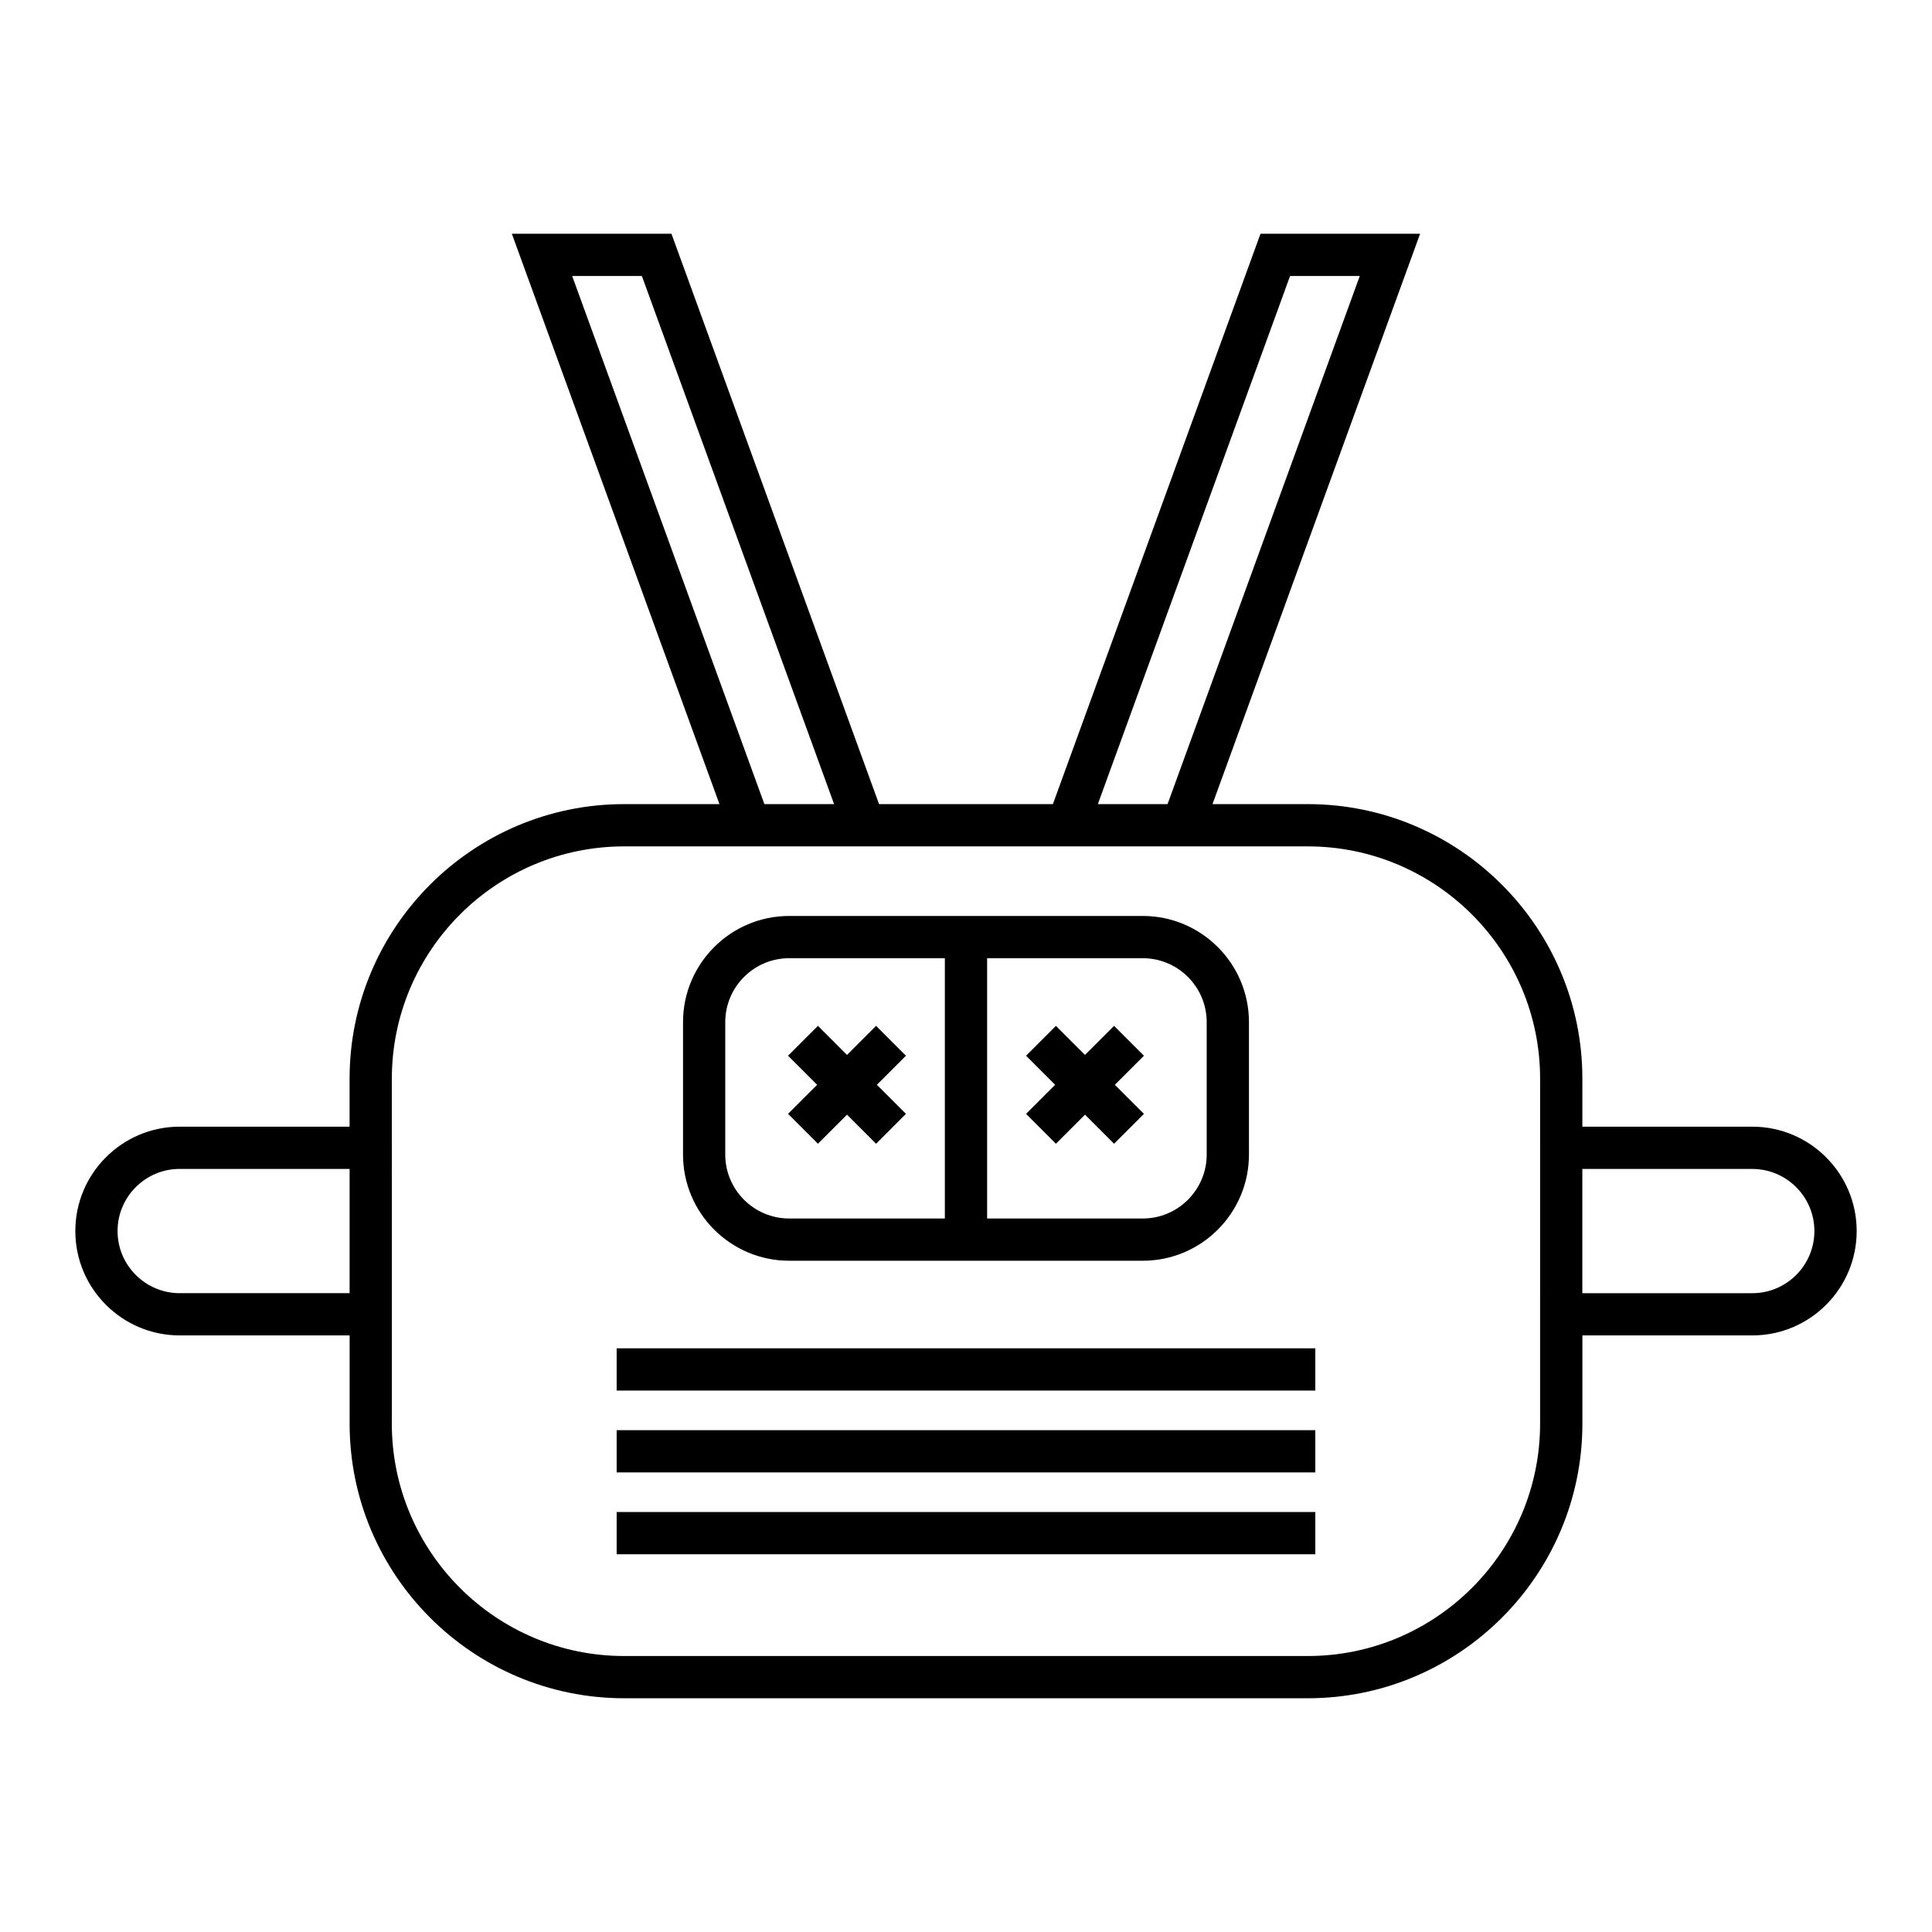 <?xml version="1.0" encoding="UTF-8"?>
<!-- Uploaded to: SVG Repo, www.svgrepo.com, Generator: SVG Repo Mixer Tools -->
<svg fill="#000000" width="800px" height="800px" version="1.1" viewBox="144 144 512 512" xmlns="http://www.w3.org/2000/svg">
 <g>
  <path d="m608.38 442.58h-45.035v-12.707c0-40.129-32.648-72.773-72.773-72.773h-25.246l55.016-151.15h-42.297l-55.016 151.15h-46.07l-55.016-151.15h-42.297l55.016 151.15h-25.246c-40.125 0-72.773 32.645-72.773 72.773v12.707h-45.023c-15.254 0-27.656 12.406-27.656 27.66 0 15.254 12.402 27.66 27.656 27.66h45.035v23.383c0 40.129 32.648 72.773 72.773 72.773h181.15c40.125 0 72.773-32.645 72.773-72.773v-23.383h45.035c15.254 0 27.656-12.406 27.656-27.66-0.004-15.25-12.406-27.66-27.66-27.66zm-371.73 44.125h-45.035c-9.074 0-16.461-7.387-16.461-16.465s7.387-16.465 16.461-16.465h45.035zm249.23-269.56h18.473l-50.941 139.96h-18.473zm-190.25 0h18.473l50.941 139.96h-18.473zm256.51 304.14c0 33.953-27.625 61.578-61.578 61.578h-181.15c-33.953 0-61.578-27.625-61.578-61.578l0.004-91.406c0-33.953 27.625-61.578 61.578-61.578h181.15c33.953 0 61.578 27.625 61.578 61.578zm56.23-34.574h-45.035v-32.926h45.035c9.074 0 16.461 7.387 16.461 16.465 0 9.074-7.387 16.461-16.461 16.461z"/>
  <path d="m353.15 478.11h93.695c15.52 0 28.141-12.621 28.141-28.141v-35.09c0-15.516-12.621-28.141-28.141-28.141h-93.695c-15.52 0-28.141 12.625-28.141 28.141v35.09c-0.004 15.52 12.621 28.141 28.141 28.141zm52.445-80.176h41.246c9.344 0 16.945 7.602 16.945 16.945v35.09c0 9.344-7.606 16.945-16.945 16.945h-41.246zm-69.395 16.945c0-9.344 7.606-16.945 16.945-16.945h41.25v68.98h-41.25c-9.344 0-16.945-7.602-16.945-16.945z"/>
  <path d="m439.45 431.48 7.707-7.703-7.918-7.914-7.703 7.703-7.707-7.703-7.914 7.914 7.703 7.703-7.703 7.703 7.914 7.918 7.707-7.703 7.703 7.703 7.918-7.918z"/>
  <path d="m360.76 447.1 7.703-7.703 7.707 7.703 7.914-7.918-7.703-7.703 7.703-7.703-7.914-7.914-7.707 7.703-7.703-7.703-7.918 7.914 7.707 7.703-7.707 7.703z"/>
  <path d="m307.42 544.7h185.15v11.195h-185.15z"/>
  <path d="m307.42 523.01h185.15v11.195h-185.15z"/>
  <path d="m307.42 501.32h185.15v11.195h-185.15z"/>
 </g>
</svg>